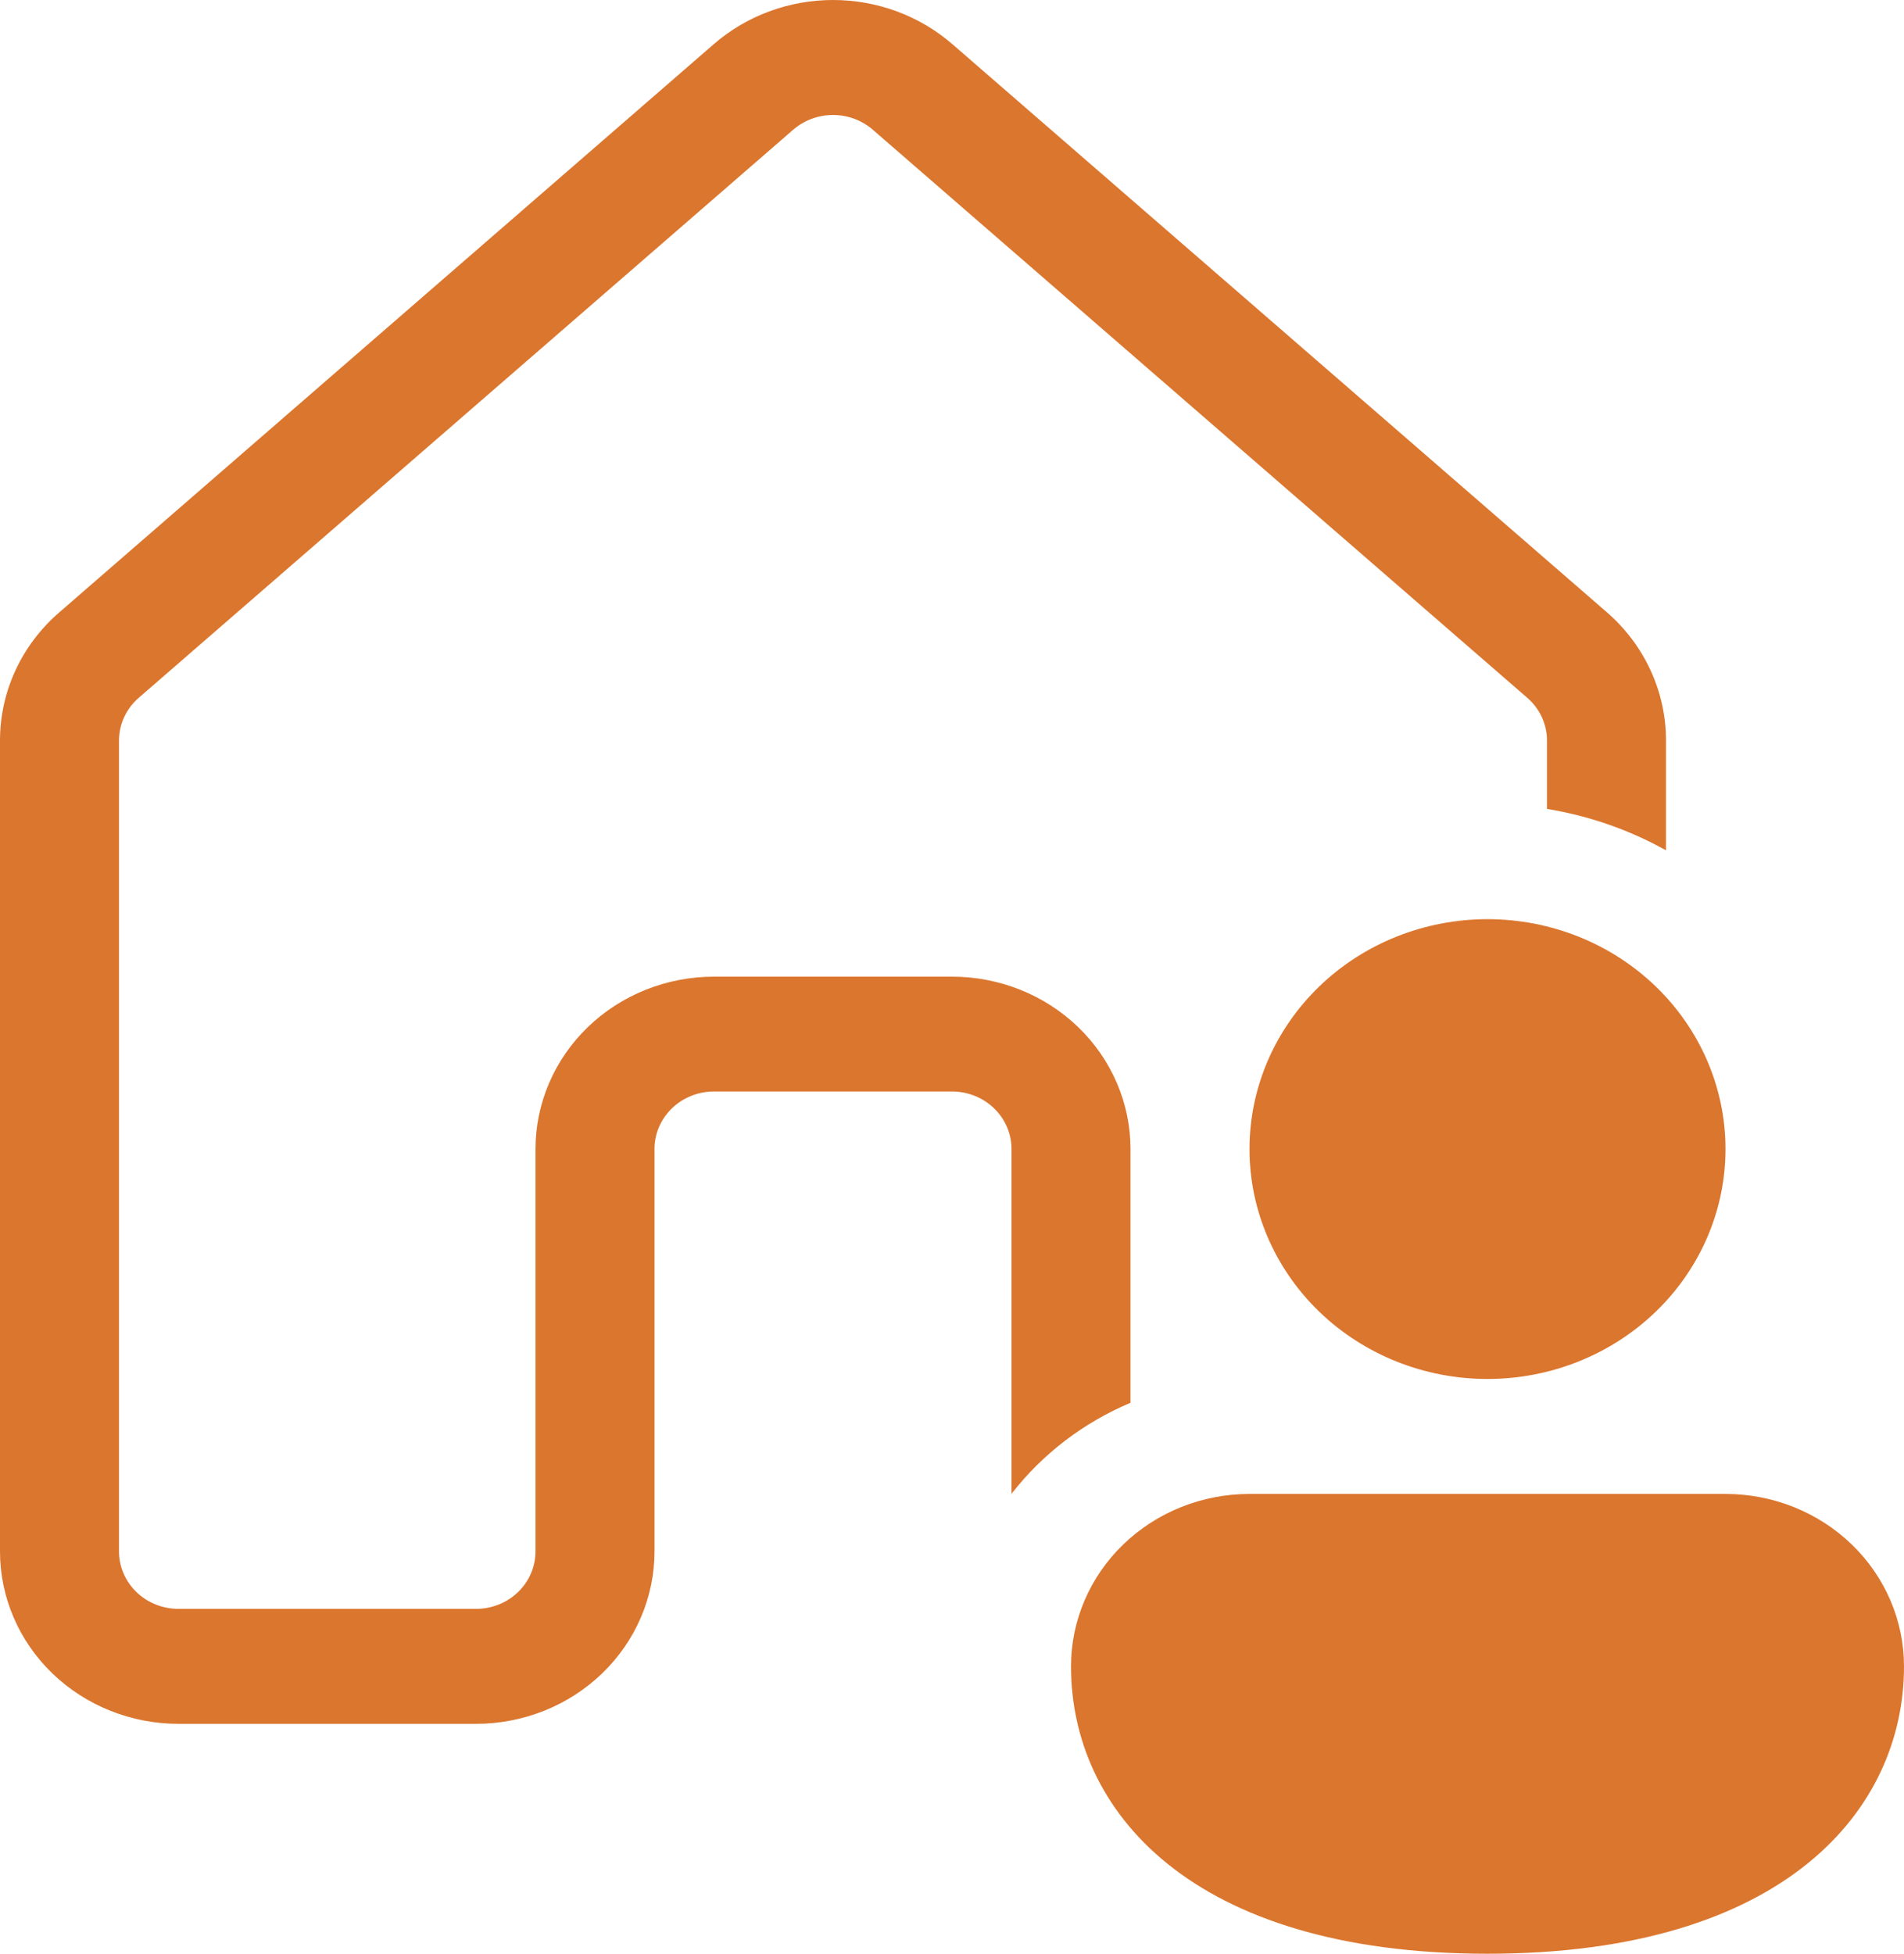 <svg width="116" height="119" viewBox="0 0 116 119" fill="none" xmlns="http://www.w3.org/2000/svg">
<path d="M43.486 2.69C45.482 0.958 48.07 0 50.754 0C53.437 0 56.026 0.958 58.022 2.69L97.897 37.292C99.031 38.276 99.937 39.48 100.558 40.825C101.179 42.17 101.5 43.626 101.5 45.099V51.792C99.258 50.542 96.803 49.688 94.25 49.271V45.099C94.249 44.608 94.141 44.124 93.934 43.676C93.727 43.229 93.424 42.828 93.046 42.501L53.172 7.899C52.506 7.323 51.644 7.004 50.75 7.004C49.856 7.004 48.994 7.323 48.328 7.899L8.454 42.501C8.076 42.828 7.773 43.229 7.566 43.676C7.359 44.124 7.251 44.608 7.25 45.099V94.495C7.25 95.423 7.632 96.313 8.312 96.97C8.992 97.626 9.914 97.995 10.875 97.995H29C29.961 97.995 30.883 97.626 31.563 96.97C32.243 96.313 32.625 95.423 32.625 94.495V69.989C32.625 67.204 33.771 64.532 35.81 62.563C37.85 60.593 40.616 59.487 43.5 59.487H58C60.884 59.487 63.65 60.593 65.69 62.563C67.729 64.532 68.875 67.204 68.875 69.989V85.442C66.002 86.653 63.505 88.564 61.625 90.987V69.982C61.625 69.054 61.243 68.163 60.563 67.507C59.883 66.85 58.961 66.481 58 66.481H43.5C42.539 66.481 41.617 66.85 40.937 67.507C40.257 68.163 39.875 69.054 39.875 69.982V94.487C39.876 95.867 39.595 97.234 39.049 98.509C38.503 99.784 37.702 100.942 36.692 101.918C35.682 102.894 34.483 103.669 33.163 104.197C31.843 104.725 30.429 104.997 29 104.997H10.875C7.991 104.997 5.225 103.89 3.185 101.921C1.146 99.951 0 97.28 0 94.495V45.105C0 42.13 1.305 39.294 3.611 37.299L43.486 2.69ZM105.125 69.989C105.125 73.703 103.597 77.265 100.878 79.891C98.159 82.517 94.471 83.992 90.625 83.992C86.779 83.992 83.091 82.517 80.372 79.891C77.653 77.265 76.125 73.703 76.125 69.989C76.125 66.275 77.653 62.714 80.372 60.087C83.091 57.461 86.779 55.986 90.625 55.986C94.471 55.986 98.159 57.461 100.878 60.087C103.597 62.714 105.125 66.275 105.125 69.989ZM116 101.496C116 110.213 108.75 119 90.625 119C72.5 119 65.25 110.248 65.25 101.496C65.25 98.711 66.396 96.039 68.435 94.07C70.475 92.1 73.241 90.994 76.125 90.994H105.125C108.009 90.994 110.775 92.1 112.815 94.07C114.854 96.039 116 98.711 116 101.496Z" fill="#DB762E"/>
</svg>
